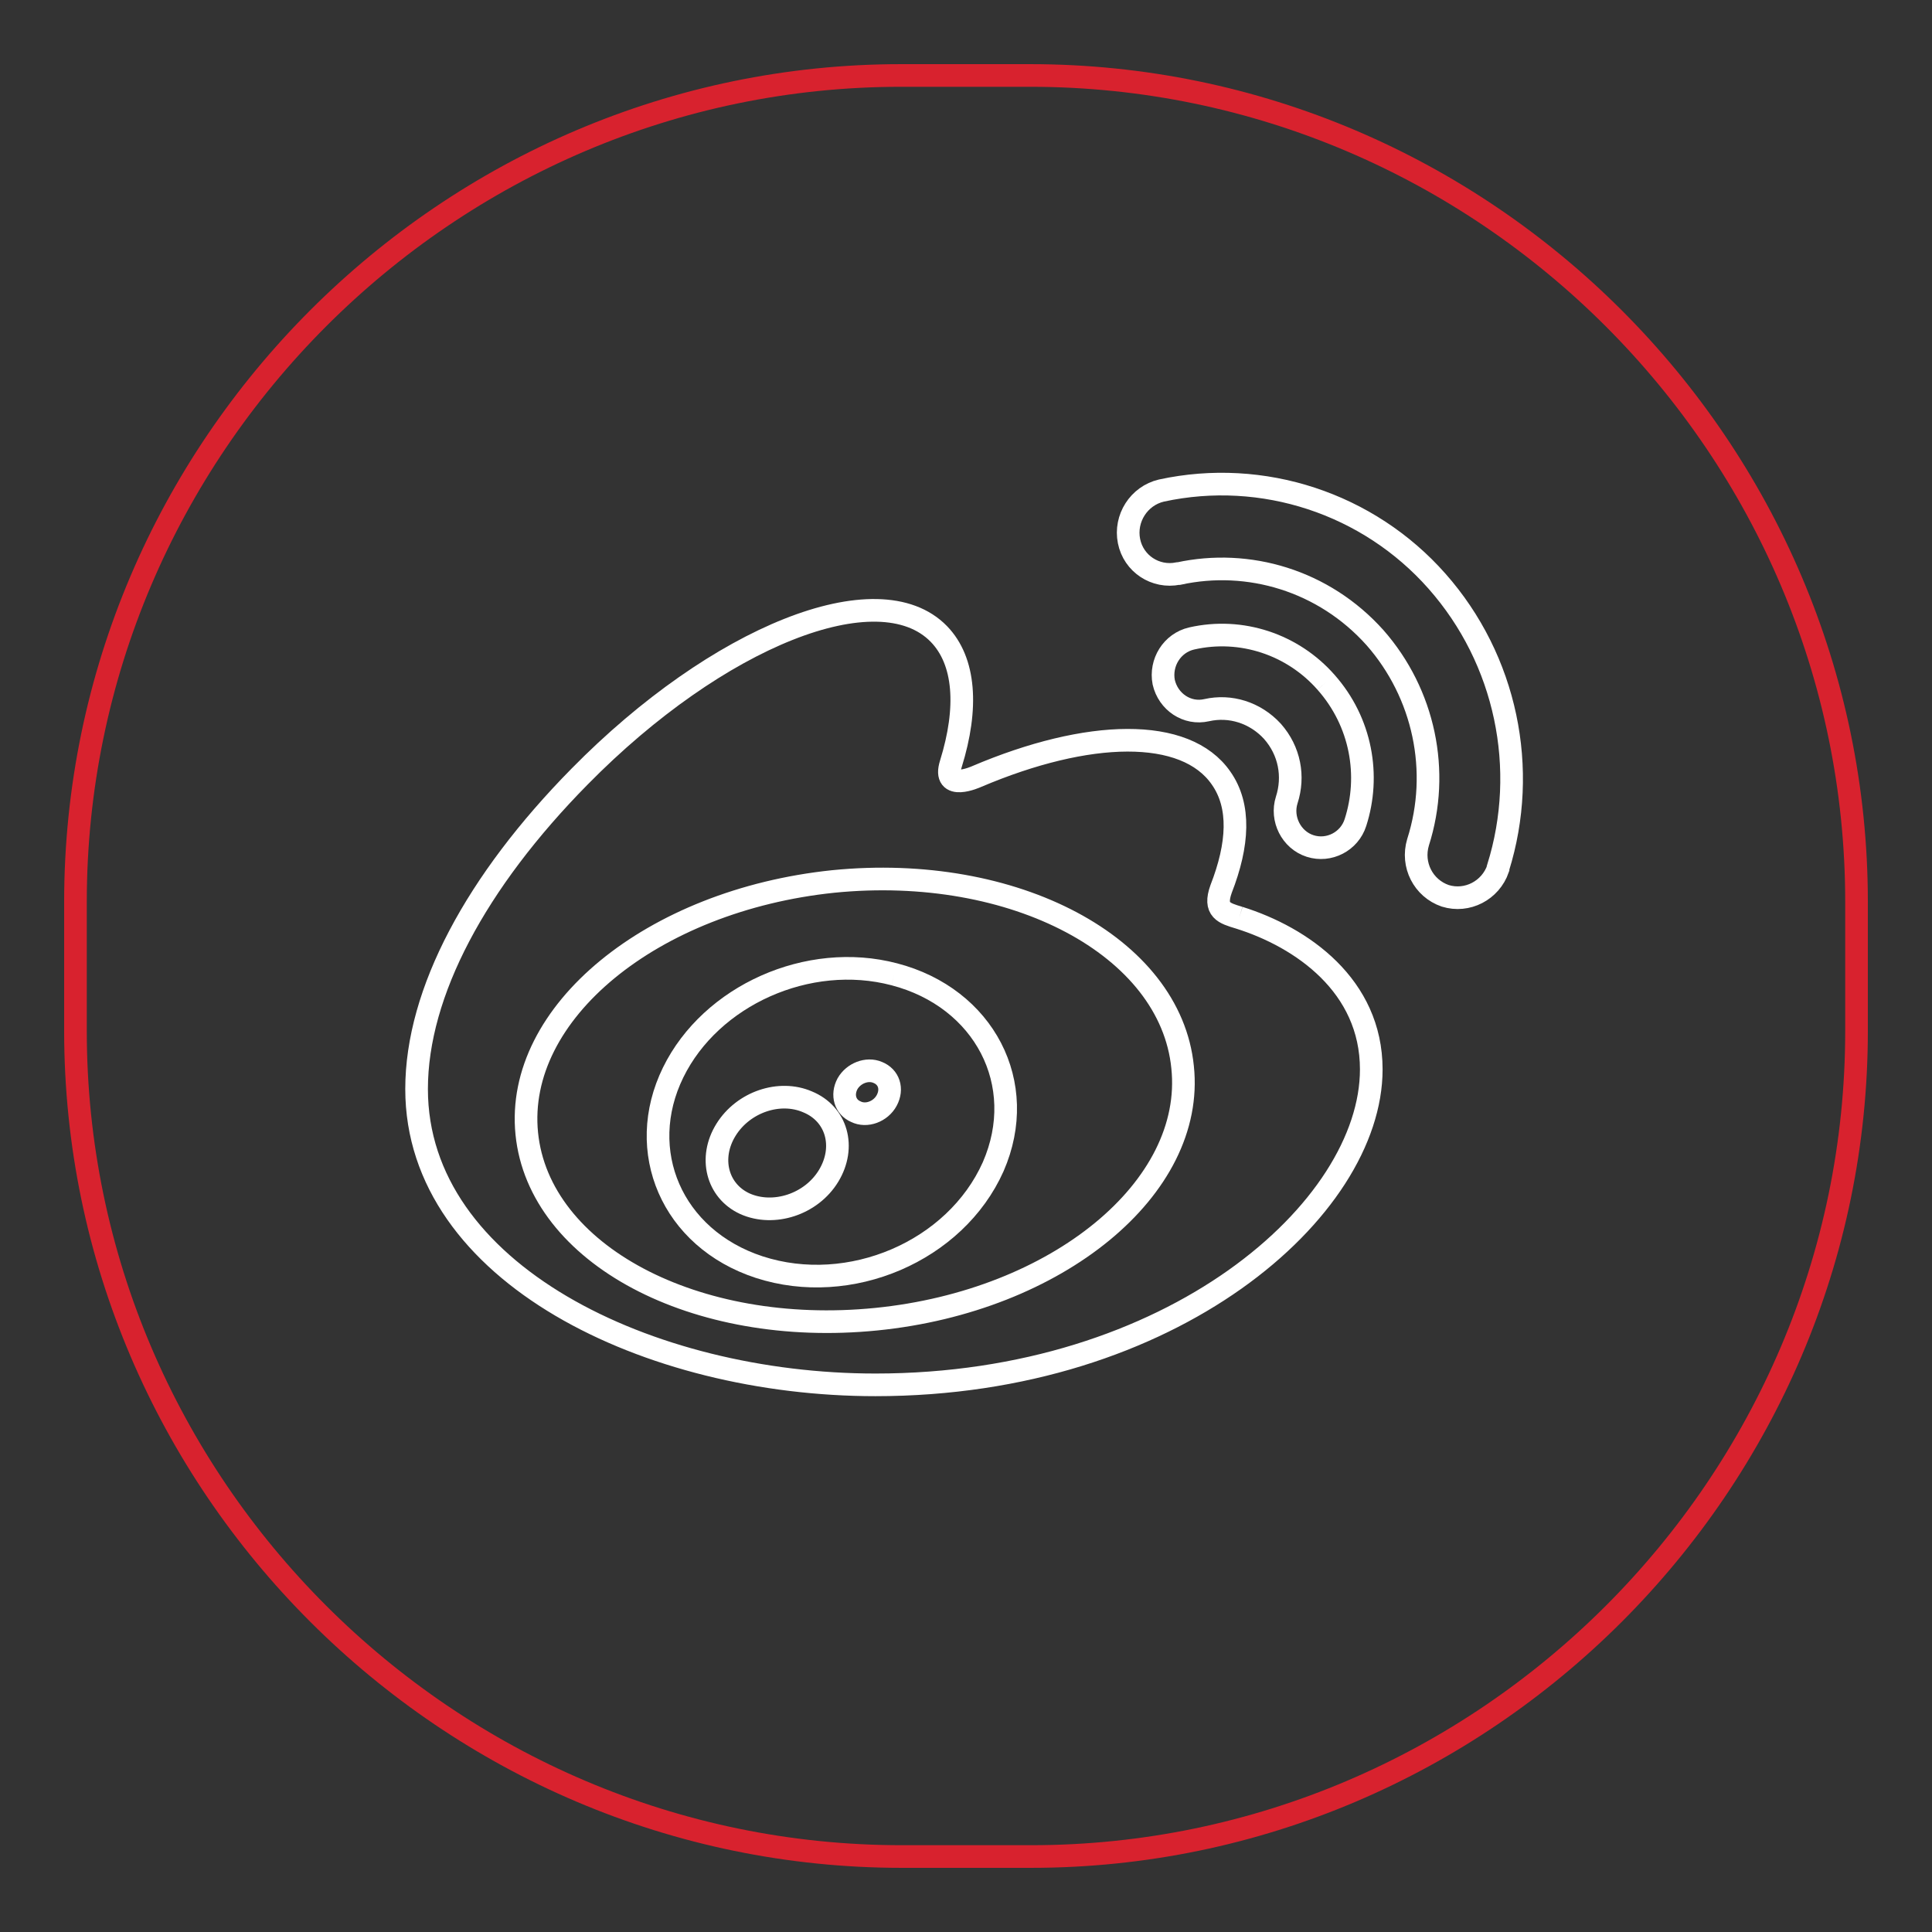 <?xml version="1.0" encoding="utf-8"?>
<!-- Svg Vector Icons : http://www.onlinewebfonts.com/icon -->
<!DOCTYPE svg PUBLIC "-//W3C//DTD SVG 1.1//EN" "http://www.w3.org/Graphics/SVG/1.1/DTD/svg11.dtd">
<svg version="1.1" xmlns="http://www.w3.org/2000/svg" xmlns:xlink="http://www.w3.org/1999/xlink" x="0px" y="0px" viewBox="0 0 256 256" enable-background="new 0 0 256 256" xml:space="preserve">
<rect x="0" y="0" width="256" height="256" fill="#333333" stroke="none"/>
<g> <path stroke-width="3" fill-opacity="0" stroke="#d8222e"  d="M136.6,246h-17.1C59.3,246,10,196.7,10,136.6v-17.1C10,59.3,59.3,10,119.4,10h17.1 C196.7,10,246,59.3,246,119.5v17.1C246,196.7,196.7,246,136.6,246z"/> <path stroke-width="3" fill-opacity="0" stroke="#ffffff"  d="M116.1,174.8c-24,2.4-44.7-8.6-46.3-24.6c-1.6-16,16.6-30.9,40.6-33.4c24-2.4,44.7,8.6,46.3,24.6 C158.4,157.4,140.1,172.4,116.1,174.8 M164.2,121.6c-2-0.6-3.4-1-2.4-3.8c2.3-5.9,2.6-11,0-14.7c-4.7-6.8-17.6-6.5-32.4-0.2 c0,0-4.6,2.1-3.4-1.7c2.3-7.4,1.9-13.6-1.6-17.2c-8-8.2-29.3,0.3-47.6,18.9c-13.7,13.9-21.6,28.6-21.6,41.4 c0,24.4,30.8,39.2,60.8,39.2c39.4,0,65.7-23.3,65.7-41.8C181.7,130.6,172.5,124.2,164.2,121.6 M190.4,77 c-9.1-10.3-23.1-14.9-36.5-12c-3,0.7-4.9,3.7-4.3,6.7c0.6,3,3.5,4.9,6.5,4.3c0,0,0.1,0,0.1,0c9.2-2,19.2,0.9,26,8.5 c6.5,7.4,8.7,17.7,5.7,27.1c-0.9,3,0.7,6.1,3.6,7.1c2.9,0.9,6-0.7,7-3.6c0,0,0,0,0-0.1v0C202.6,101.9,199.6,87.4,190.4,77"/> <path stroke-width="3" fill-opacity="0" stroke="#ffffff"  d="M175.7,90.4c-4.4-5-11.2-7.3-17.8-5.8c-2.6,0.6-4.2,3.2-3.7,5.8c0.6,2.6,3.1,4.3,5.7,3.7 c3.1-0.7,6.4,0.3,8.7,2.8c2.3,2.6,2.9,6,1.9,9.1c-0.8,2.5,0.6,5.3,3.1,6.1c2.5,0.8,5.2-0.6,6-3.1c0,0,0,0,0,0 C181.6,102.8,180.4,95.7,175.7,90.4 M117.5,145.8c-0.8,1.5-2.7,2.2-4.1,1.5c-1.4-0.6-1.9-2.2-1.1-3.7c0.8-1.4,2.6-2.1,4-1.5 C117.8,142.7,118.3,144.3,117.5,145.8 M109.8,155.8c-2.3,3.8-7.3,5.4-11.1,3.7c-3.7-1.7-4.8-6.1-2.5-9.8c2.3-3.7,7.1-5.3,10.8-3.7 C110.9,147.6,112.1,152,109.8,155.8 M118.5,129.1c-11.4-3-24.3,2.8-29.3,13c-5.1,10.4-0.2,22,11.4,25.8c12,3.9,26-2.1,31-13.3 C136.4,143.6,130.4,132.2,118.5,129.1"/></g>
</svg>